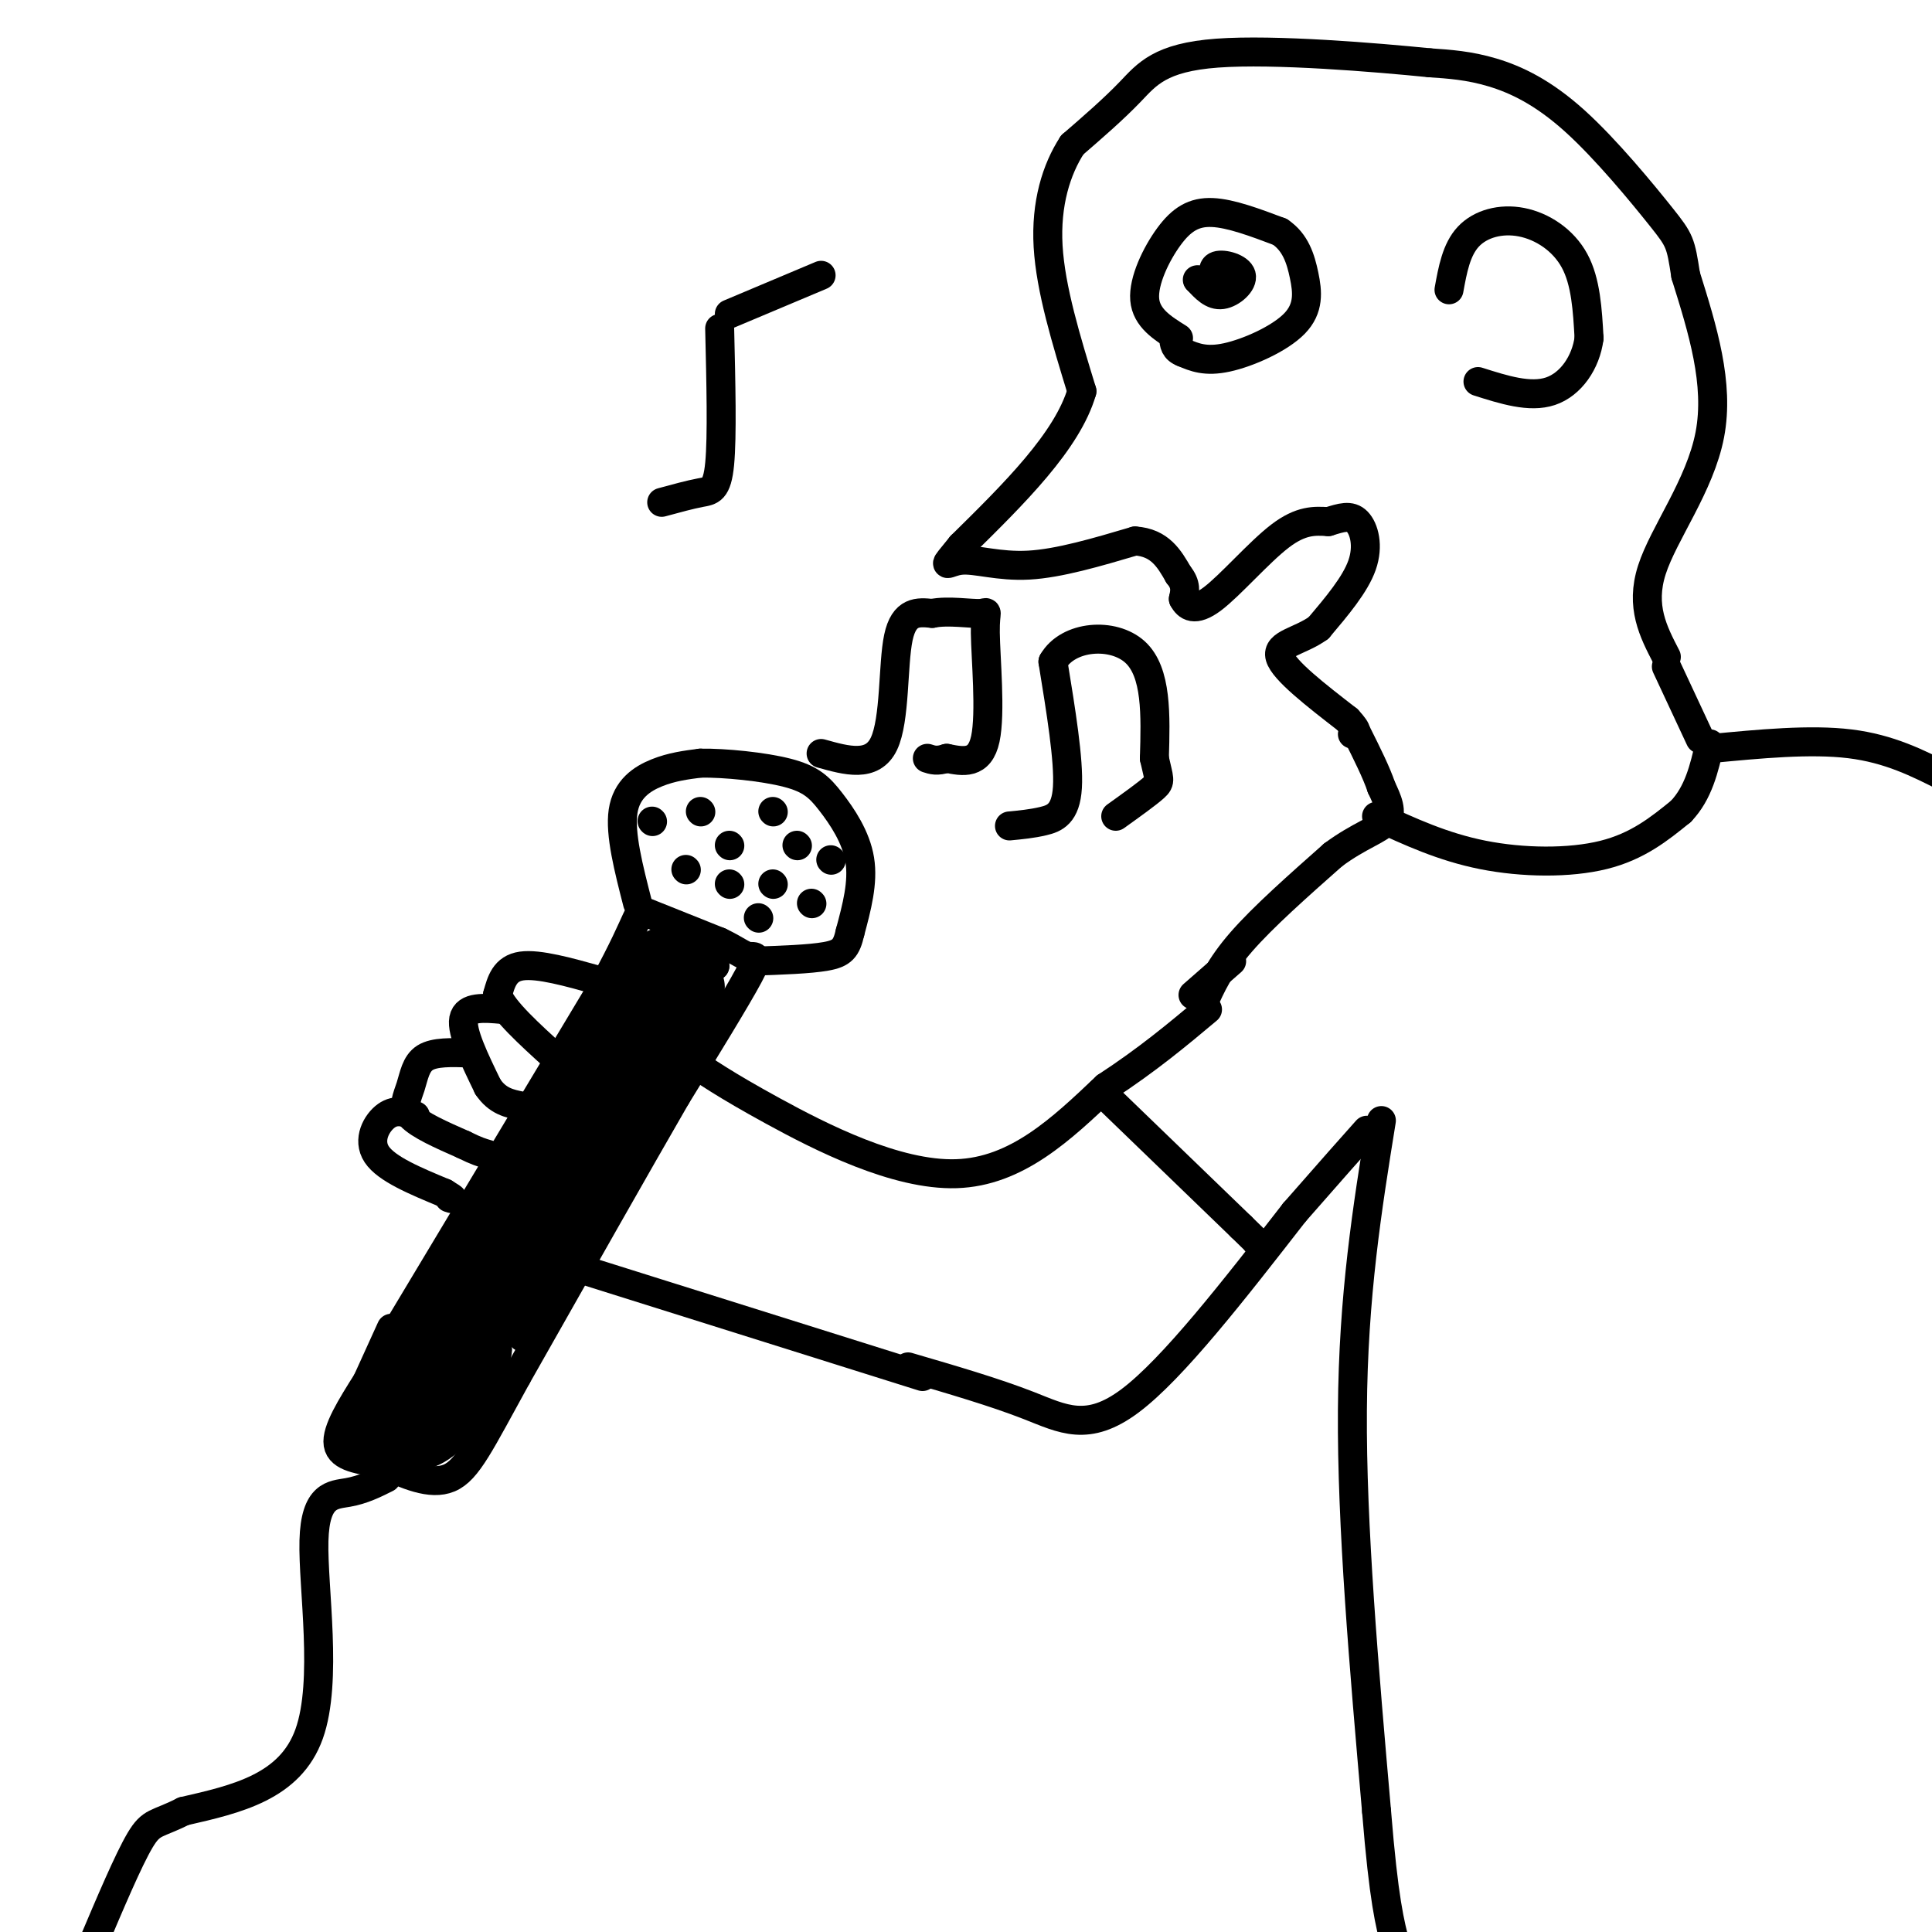 <svg viewBox='0 0 400 400' version='1.1' xmlns='http://www.w3.org/2000/svg' xmlns:xlink='http://www.w3.org/1999/xlink'><g fill='none' stroke='rgb(0,0,0)' stroke-width='6' stroke-linecap='round' stroke-linejoin='round'><path d='M80,279c0.000,0.000 45.000,-75.000 45,-75'/><path d='M125,204c8.333,-15.267 6.667,-15.933 9,-15c2.333,0.933 8.667,3.467 15,6'/><path d='M149,195c3.500,1.667 4.750,2.833 6,3c1.250,0.167 2.500,-0.667 0,4c-2.500,4.667 -8.750,14.833 -15,25'/><path d='M140,227c-8.000,13.833 -20.500,35.917 -33,58'/><path d='M107,285c-7.622,13.822 -10.178,19.378 -14,21c-3.822,1.622 -8.911,-0.689 -14,-3'/><path d='M79,303c-4.444,-0.778 -8.556,-1.222 -9,-4c-0.444,-2.778 2.778,-7.889 6,-13'/><path d='M76,286c1.833,-4.000 3.417,-7.500 5,-11'/><path d='M132,187c-1.844,-7.178 -3.689,-14.356 -3,-19c0.689,-4.644 3.911,-6.756 7,-8c3.089,-1.244 6.044,-1.622 9,-2'/><path d='M145,158c5.026,-0.077 13.089,0.732 18,2c4.911,1.268 6.668,2.995 9,6c2.332,3.005 5.238,7.287 6,12c0.762,4.713 -0.619,9.856 -2,15'/><path d='M176,193c-0.756,3.400 -1.644,4.400 -5,5c-3.356,0.600 -9.178,0.800 -15,1'/><path d='M142,180c0.000,0.000 0.100,0.100 0.1,0.1'/><path d='M145,168c0.000,0.000 0.100,0.100 0.1,0.1'/><path d='M151,175c0.000,0.000 0.100,0.100 0.1,0.1'/><path d='M160,168c0.000,0.000 0.100,0.100 0.1,0.1'/><path d='M151,183c0.000,0.000 0.100,0.100 0.1,0.1'/><path d='M160,183c0.000,0.000 0.100,0.100 0.1,0.1'/><path d='M165,175c0.000,0.000 0.100,0.100 0.1,0.1'/><path d='M168,187c0.000,0.000 0.100,0.100 0.1,0.1'/><path d='M157,190c0.000,0.000 0.100,0.100 0.1,0.1'/><path d='M172,178c0.000,0.000 0.100,0.100 0.1,0.1'/><path d='M135,170c0.000,0.000 0.100,0.100 0.1,0.1'/><path d='M124,203c-6.250,-1.750 -12.500,-3.500 -16,-3c-3.500,0.500 -4.250,3.250 -5,6'/><path d='M103,206c1.167,3.167 6.583,8.083 12,13'/><path d='M104,209c-3.750,-0.333 -7.500,-0.667 -8,2c-0.500,2.667 2.250,8.333 5,14'/><path d='M101,225c2.000,3.000 4.500,3.500 7,4'/><path d='M97,218c-3.530,-0.113 -7.060,-0.226 -9,1c-1.940,1.226 -2.292,3.792 -3,6c-0.708,2.208 -1.774,4.060 0,6c1.774,1.940 6.387,3.970 11,6'/><path d='M96,237c2.667,1.333 3.833,1.667 5,2'/><path d='M86,231c-2.000,-0.711 -4.000,-1.422 -6,0c-2.000,1.422 -4.000,4.978 -2,8c2.000,3.022 8.000,5.511 14,8'/><path d='M92,247c2.500,1.500 1.750,1.250 1,1'/><path d='M121,263c0.000,0.000 70.000,22.000 70,22'/><path d='M142,219c4.067,2.800 8.133,5.600 18,11c9.867,5.400 25.533,13.400 38,13c12.467,-0.400 21.733,-9.200 31,-18'/><path d='M229,225c8.667,-5.667 14.833,-10.833 21,-16'/><path d='M188,283c8.978,2.622 17.956,5.244 25,8c7.044,2.756 12.156,5.644 21,-1c8.844,-6.644 21.422,-22.822 34,-39'/><path d='M268,251c8.167,-9.333 11.583,-13.167 15,-17'/><path d='M247,206c0.000,0.000 8.000,-7.000 8,-7'/><path d='M286,232c-2.917,18.083 -5.833,36.167 -6,60c-0.167,23.833 2.417,53.417 5,83'/><path d='M285,375c1.500,18.500 2.750,23.250 4,28'/><path d='M249,208c1.750,-3.917 3.500,-7.833 8,-13c4.500,-5.167 11.750,-11.583 19,-18'/><path d='M276,177c5.444,-4.044 9.556,-5.156 11,-7c1.444,-1.844 0.222,-4.422 -1,-7'/><path d='M286,163c-1.000,-3.000 -3.000,-7.000 -5,-11'/><path d='M352,153c0.000,0.000 -7.000,-15.000 -7,-15'/><path d='M354,155c10.417,-1.000 20.833,-2.000 29,-1c8.167,1.000 14.083,4.000 20,7'/><path d='M345,136c-2.711,-5.222 -5.422,-10.444 -3,-18c2.422,-7.556 9.978,-17.444 12,-28c2.022,-10.556 -1.489,-21.778 -5,-33'/><path d='M349,57c-1.045,-6.764 -1.156,-7.174 -5,-12c-3.844,-4.826 -11.419,-14.069 -18,-20c-6.581,-5.931 -12.166,-8.552 -17,-10c-4.834,-1.448 -8.917,-1.724 -13,-2'/><path d='M296,13c-11.036,-1.107 -32.125,-2.875 -44,-2c-11.875,0.875 -14.536,4.393 -18,8c-3.464,3.607 -7.732,7.304 -12,11'/><path d='M222,30c-3.289,5.044 -5.511,12.156 -5,21c0.511,8.844 3.756,19.422 7,30'/><path d='M224,81c-3.000,10.333 -14.000,21.167 -25,32'/><path d='M199,113c-4.440,5.512 -3.042,3.292 0,3c3.042,-0.292 7.726,1.345 14,1c6.274,-0.345 14.137,-2.673 22,-5'/><path d='M235,112c5.167,0.333 7.083,3.667 9,7'/><path d='M244,119c1.667,2.000 1.333,3.500 1,5'/><path d='M245,124c0.798,1.512 2.292,2.792 6,0c3.708,-2.792 9.631,-9.655 14,-13c4.369,-3.345 7.185,-3.173 10,-3'/><path d='M275,108c2.738,-0.845 4.583,-1.458 6,0c1.417,1.458 2.405,4.988 1,9c-1.405,4.012 -5.202,8.506 -9,13'/><path d='M273,130c-3.800,2.778 -8.800,3.222 -8,6c0.800,2.778 7.400,7.889 14,13'/><path d='M279,149c2.500,2.667 1.750,2.833 1,3'/><path d='M244,70c-3.339,-2.083 -6.679,-4.167 -7,-8c-0.321,-3.833 2.375,-9.417 5,-13c2.625,-3.583 5.179,-5.167 9,-5c3.821,0.167 8.911,2.083 14,4'/><path d='M265,48c3.225,2.166 4.287,5.581 5,9c0.713,3.419 1.077,6.844 -2,10c-3.077,3.156 -9.593,6.045 -14,7c-4.407,0.955 -6.703,-0.022 -9,-1'/><path d='M245,73c-1.833,-0.667 -1.917,-1.833 -2,-3'/><path d='M252,59c-0.655,-1.780 -1.310,-3.560 0,-4c1.310,-0.440 4.583,0.458 5,2c0.417,1.542 -2.024,3.726 -4,4c-1.976,0.274 -3.488,-1.363 -5,-3'/><path d='M248,58c-0.500,-0.333 0.750,0.333 2,1'/><path d='M300,60c0.756,-4.167 1.512,-8.333 4,-11c2.488,-2.667 6.708,-3.833 11,-3c4.292,0.833 8.655,3.667 11,8c2.345,4.333 2.673,10.167 3,16'/><path d='M329,70c-0.644,5.022 -3.756,9.578 -8,11c-4.244,1.422 -9.622,-0.289 -15,-2'/><path d='M285,169c6.867,3.178 13.733,6.356 22,8c8.267,1.644 17.933,1.756 25,0c7.067,-1.756 11.533,-5.378 16,-9'/><path d='M348,168c3.667,-3.833 4.833,-8.917 6,-14'/><path d='M228,226c0.000,0.000 29.000,28.000 29,28'/><path d='M257,254c5.333,5.167 4.167,4.083 3,3'/><path d='M74,300c-0.232,-3.065 -0.464,-6.131 0,-6c0.464,0.131 1.625,3.458 3,2c1.375,-1.458 2.964,-7.702 4,-9c1.036,-1.298 1.518,2.351 2,6'/><path d='M83,293c-0.007,2.513 -1.026,5.797 0,3c1.026,-2.797 4.097,-11.675 6,-13c1.903,-1.325 2.640,4.902 2,10c-0.640,5.098 -2.656,9.068 -3,8c-0.344,-1.068 0.984,-7.172 3,-10c2.016,-2.828 4.719,-2.379 4,0c-0.719,2.379 -4.859,6.690 -9,11'/><path d='M86,302c-1.484,-1.284 -0.694,-9.993 -1,-12c-0.306,-2.007 -1.709,2.689 -4,5c-2.291,2.311 -5.470,2.238 -3,-5c2.470,-7.238 10.588,-21.641 12,-22c1.412,-0.359 -3.882,13.326 -5,17c-1.118,3.674 1.941,-2.663 5,-9'/><path d='M90,276c4.705,-7.751 13.968,-22.629 13,-19c-0.968,3.629 -12.167,25.767 -12,26c0.167,0.233 11.699,-21.437 13,-21c1.301,0.437 -7.628,22.982 -9,28c-1.372,5.018 4.814,-7.491 11,-20'/><path d='M106,270c-0.718,2.212 -8.014,17.742 -11,23c-2.986,5.258 -1.662,0.245 1,-5c2.662,-5.245 6.662,-10.721 7,-9c0.338,1.721 -2.987,10.641 -7,16c-4.013,5.359 -8.715,7.158 -11,6c-2.285,-1.158 -2.154,-5.273 -1,-11c1.154,-5.727 3.330,-13.065 8,-21c4.670,-7.935 11.835,-16.468 19,-25'/><path d='M111,244c0.416,0.997 -8.046,15.988 -11,20c-2.954,4.012 -0.402,-2.955 5,-12c5.402,-9.045 13.654,-20.167 13,-14c-0.654,6.167 -10.215,29.622 -11,32c-0.785,2.378 7.204,-16.321 9,-21c1.796,-4.679 -2.602,4.660 -7,14'/><path d='M109,263c-3.069,6.395 -7.241,15.384 -4,8c3.241,-7.384 13.894,-31.140 18,-39c4.106,-7.860 1.664,0.176 -2,7c-3.664,6.824 -8.549,12.437 -11,12c-2.451,-0.437 -2.468,-6.925 1,-15c3.468,-8.075 10.419,-17.736 11,-17c0.581,0.736 -5.210,11.868 -11,23'/><path d='M111,242c2.096,-4.085 12.835,-25.796 12,-21c-0.835,4.796 -13.244,36.100 -15,42c-1.756,5.900 7.143,-13.604 10,-18c2.857,-4.396 -0.326,6.315 -3,13c-2.674,6.685 -4.837,9.342 -7,12'/><path d='M99,257c5.298,-10.539 10.595,-21.078 11,-20c0.405,1.078 -4.083,13.774 -6,17c-1.917,3.226 -1.262,-3.017 -1,-6c0.262,-2.983 0.132,-2.707 1,-3c0.868,-0.293 2.734,-1.156 2,4c-0.734,5.156 -4.067,16.330 -8,24c-3.933,7.670 -8.467,11.835 -13,16'/><path d='M85,289c-3.845,5.833 -6.958,12.417 -7,15c-0.042,2.583 2.988,1.167 7,-3c4.012,-4.167 9.006,-11.083 14,-18'/><path d='M99,283c5.812,-7.860 13.341,-18.509 16,-21c2.659,-2.491 0.447,3.175 -2,8c-2.447,4.825 -5.128,8.807 -5,6c0.128,-2.807 3.064,-12.404 6,-22'/><path d='M114,254c4.000,-11.667 11.000,-29.833 18,-48'/><path d='M132,206c3.689,-9.867 3.911,-10.533 6,-10c2.089,0.533 6.044,2.267 10,4'/><path d='M148,200c0.321,-0.113 -3.875,-2.395 -7,-4c-3.125,-1.605 -5.178,-2.533 -10,4c-4.822,6.533 -12.414,20.528 -11,21c1.414,0.472 11.832,-12.579 16,-17c4.168,-4.421 2.084,-0.210 0,4'/><path d='M136,208c-3.027,9.075 -10.595,29.762 -10,30c0.595,0.238 9.352,-19.974 13,-26c3.648,-6.026 2.185,2.136 -3,12c-5.185,9.864 -14.093,21.432 -23,33'/><path d='M113,257c-5.821,7.940 -8.875,11.292 -2,2c6.875,-9.292 23.679,-31.226 31,-43c7.321,-11.774 5.161,-13.387 3,-15'/><path d='M145,201c-1.060,-2.345 -5.208,-0.708 -12,12c-6.792,12.708 -16.226,36.488 -19,45c-2.774,8.512 1.113,1.756 5,-5'/><path d='M119,253c1.489,-0.600 2.711,0.400 7,-8c4.289,-8.400 11.644,-26.200 19,-44'/><path d='M145,201c2.556,-7.511 -0.556,-4.289 -3,-2c-2.444,2.289 -4.222,3.644 -6,5'/><path d='M80,306c-2.464,1.232 -4.929,2.464 -8,3c-3.071,0.536 -6.750,0.375 -7,10c-0.250,9.625 2.929,29.036 -1,40c-3.929,10.964 -14.964,13.482 -26,16'/><path d='M38,375c-5.600,2.844 -6.600,1.956 -9,6c-2.400,4.044 -6.200,13.022 -10,22'/><path d='M209,171c2.333,-0.222 4.667,-0.444 7,-1c2.333,-0.556 4.667,-1.444 5,-7c0.333,-5.556 -1.333,-15.778 -3,-26'/><path d='M218,137c3.133,-5.467 12.467,-6.133 17,-2c4.533,4.133 4.267,13.067 4,22'/><path d='M239,157c0.978,4.489 1.422,4.711 0,6c-1.422,1.289 -4.711,3.644 -8,6'/><path d='M170,156c5.311,1.489 10.622,2.978 13,-2c2.378,-4.978 1.822,-16.422 3,-22c1.178,-5.578 4.089,-5.289 7,-5'/><path d='M193,127c3.313,-0.678 8.094,0.128 10,0c1.906,-0.128 0.936,-1.188 1,4c0.064,5.188 1.161,16.625 0,22c-1.161,5.375 -4.581,4.687 -8,4'/><path d='M196,157c-2.000,0.667 -3.000,0.333 -4,0'/><path d='M149,68c0.267,11.200 0.533,22.400 0,28c-0.533,5.600 -1.867,5.600 -4,6c-2.133,0.400 -5.067,1.200 -8,2'/><path d='M151,65c0.000,0.000 19.000,-8.000 19,-8'/></g>
</svg>